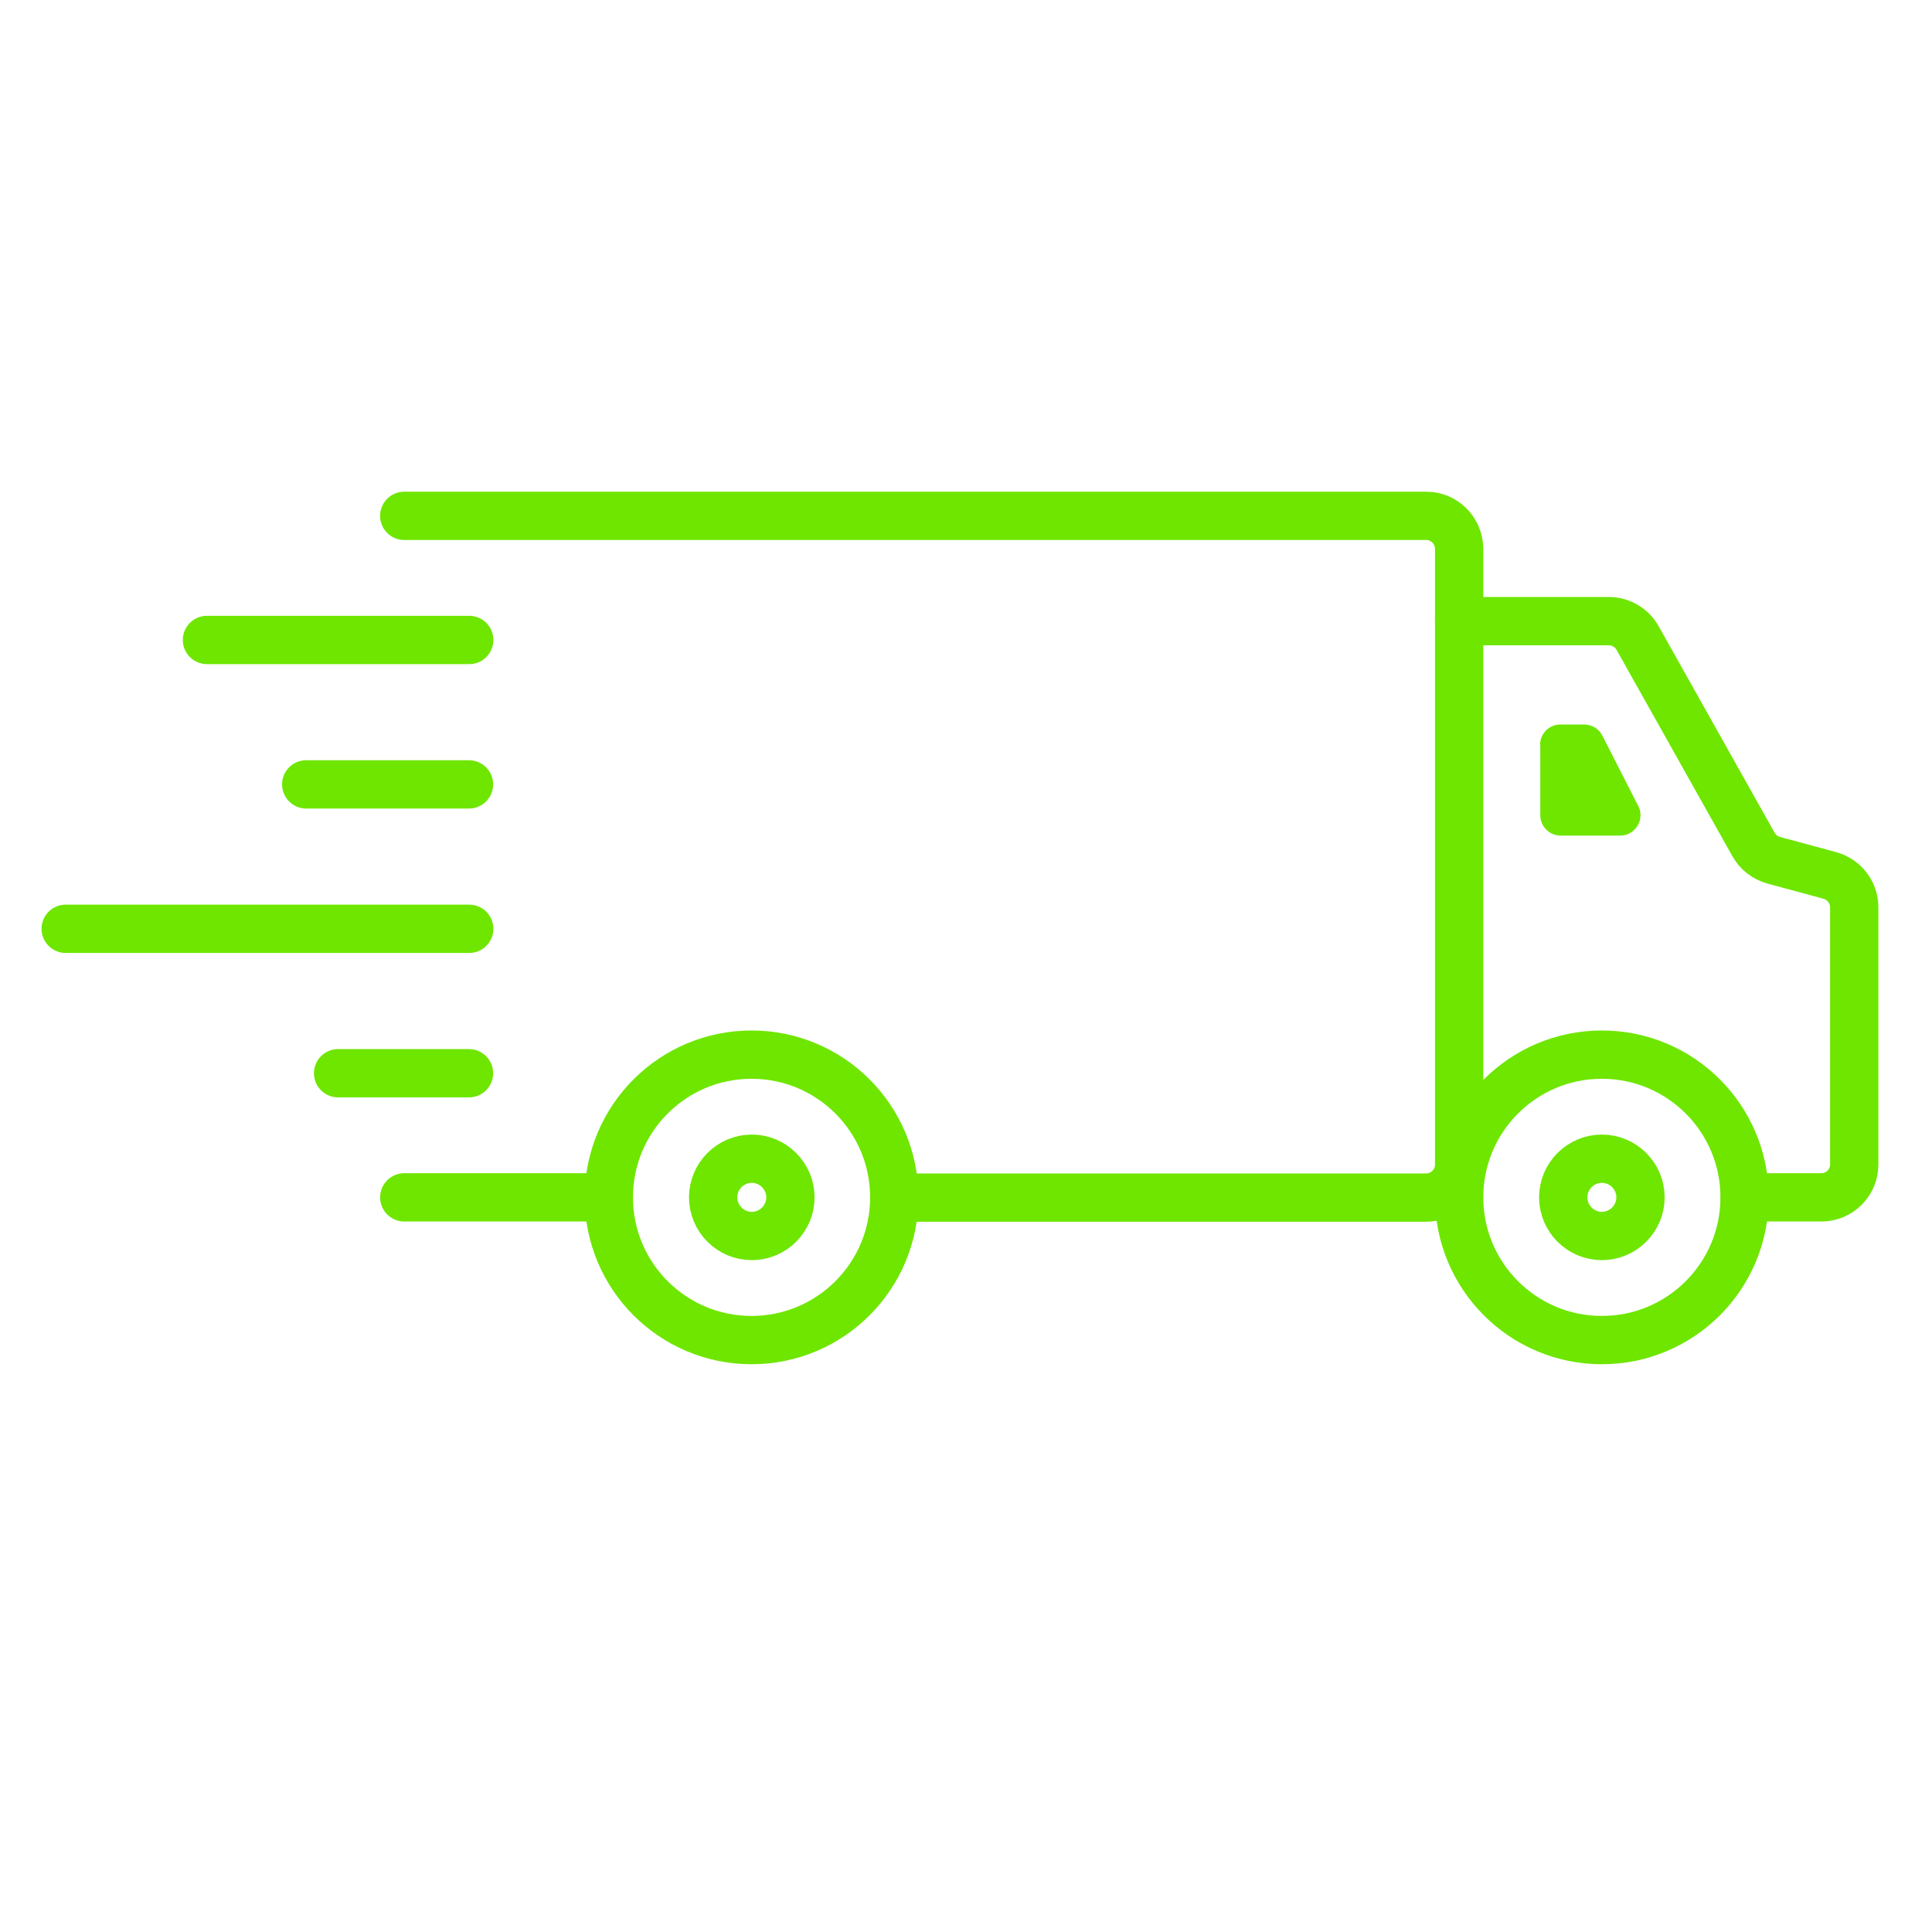 <?xml version="1.0" encoding="UTF-8"?>
<svg id="Ebene_1" data-name="Ebene 1" xmlns="http://www.w3.org/2000/svg" version="1.1" viewBox="0 0 80 80">
  <defs>
    <style>
      .cls-1 {
        fill: #6ee600;
        stroke-width: 0px;
      }

      .cls-2 {
        fill: none;
        stroke: #6ee600;
        stroke-linecap: round;
        stroke-linejoin: round;
        stroke-width: 2px;
      }
    </style>
  </defs>
  <g id="Gruppe_309" data-name="Gruppe 309">
    <g id="Gruppe_310" data-name="Gruppe 310">
      <path id="Pfad_535" data-name="Pfad 535" class="cls-2" d="M16.74,21.36h42.32c.75,0,1.35.61,1.36,1.36v25.51c0,.75-.61,1.35-1.36,1.36h-22"/>
      <line id="Linie_16" data-name="Linie 16" class="cls-2" x1="25.18" y1="49.58" x2="16.74" y2="49.58"/>
      <path id="Pfad_536" data-name="Pfad 536" class="cls-2" d="M72.25,49.58h3.17c.75,0,1.36-.61,1.36-1.36v-10.65c0-.62-.41-1.15-1.01-1.32l-2.33-.63c-.35-.1-.65-.33-.83-.65l-4.8-8.55c-.24-.43-.7-.7-1.19-.7h-6.2"/>
      <path id="Pfad_537" data-name="Pfad 537" class="cls-2" d="M67.93,49.58c0,.88-.72,1.6-1.6,1.6s-1.6-.72-1.6-1.6.72-1.6,1.6-1.6h0c.88,0,1.6.72,1.6,1.6Z"/>
      <circle id="Ellipse_39" data-name="Ellipse 39" class="cls-2" cx="66.33" cy="49.58" r="5.91"/>
      <path id="Pfad_538" data-name="Pfad 538" class="cls-2" d="M32.73,49.58c0,.88-.72,1.6-1.6,1.6s-1.6-.72-1.6-1.6.72-1.6,1.6-1.6,1.6.72,1.6,1.6h0Z"/>
      <circle id="Ellipse_40" data-name="Ellipse 40" class="cls-2" cx="31.12" cy="49.58" r="5.91"/>
      <line id="Linie_17" data-name="Linie 17" class="cls-2" x1="19.43" y1="26.5" x2="8.57" y2="26.5"/>
      <line id="Linie_18" data-name="Linie 18" class="cls-2" x1="19.42" y1="32.48" x2="12.68" y2="32.48"/>
      <line id="Linie_19" data-name="Linie 19" class="cls-2" x1="19.43" y1="38.46" x2="2.72" y2="38.46"/>
      <line id="Linie_20" data-name="Linie 20" class="cls-2" x1="19.42" y1="44.44" x2="14" y2="44.44"/>
      <path id="Pfad_539" data-name="Pfad 539" class="cls-1" d="M63.78,30.84v2.92c0,.46.38.84.84.84h2.47c.46,0,.84-.38.84-.85,0-.13-.03-.25-.09-.37l-1.49-2.92c-.14-.28-.43-.46-.75-.46h-.99c-.46,0-.83.37-.84.83Z"/>
    </g>
  </g>
</svg>